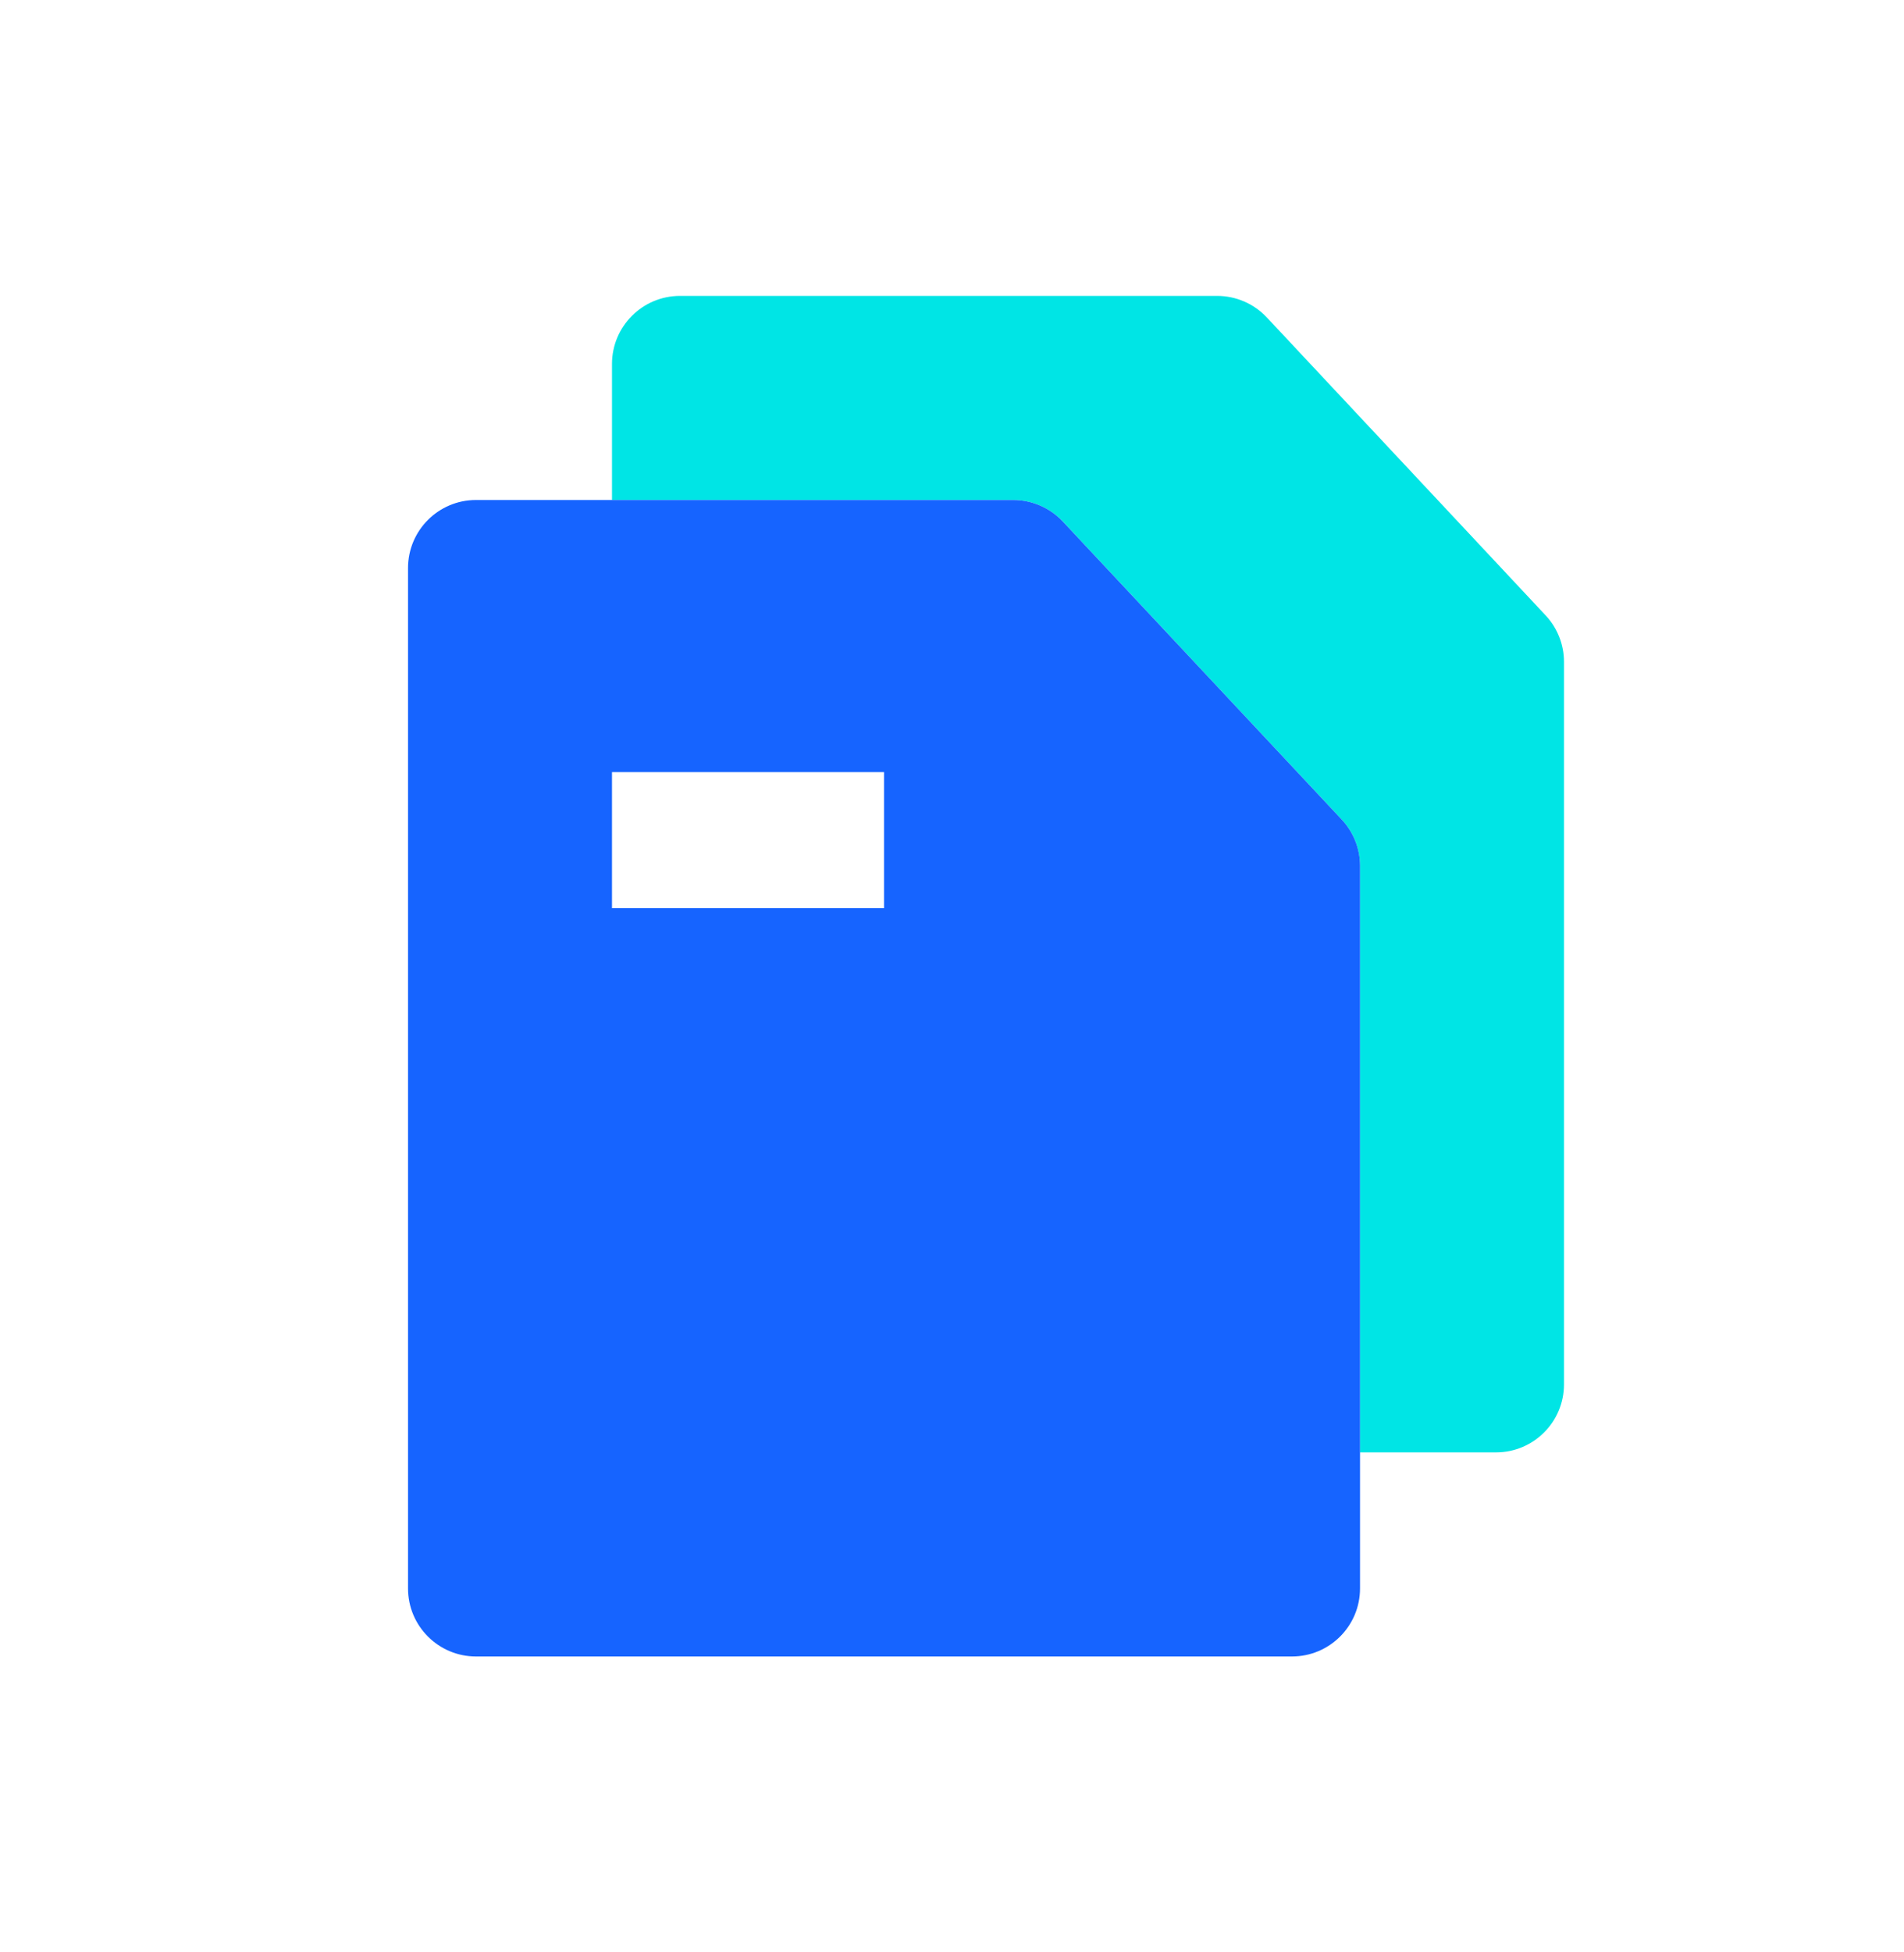 <svg width="40" height="41" viewBox="0 0 40 41" fill="none" xmlns="http://www.w3.org/2000/svg">
<path fill-rule="evenodd" clip-rule="evenodd" d="M32.857 13.899V29.071C32.857 29.86 32.218 30.5 31.429 30.5H28.571V18.185C28.571 17.822 28.433 17.473 28.186 17.209L22.328 10.952C22.058 10.664 21.68 10.5 21.285 10.5H12.857V7.643C12.857 6.854 13.497 6.214 14.286 6.214H25.571C25.966 6.214 26.344 6.378 26.614 6.666L32.471 12.923C32.719 13.188 32.857 13.537 32.857 13.899Z" fill="#00E5E5"/>
<path fill-rule="evenodd" clip-rule="evenodd" d="M28.572 18.185V33.357C28.572 34.146 27.932 34.786 27.143 34.786H10C9.211 34.786 8.572 34.146 8.572 33.357V11.929C8.572 11.14 9.211 10.5 10 10.5H21.285C21.681 10.5 22.058 10.664 22.328 10.952L28.186 17.209C28.434 17.473 28.572 17.822 28.572 18.185ZM18.572 16.214H12.857V19.071H18.572V16.214Z" fill="#1664FF"/>
</svg>
